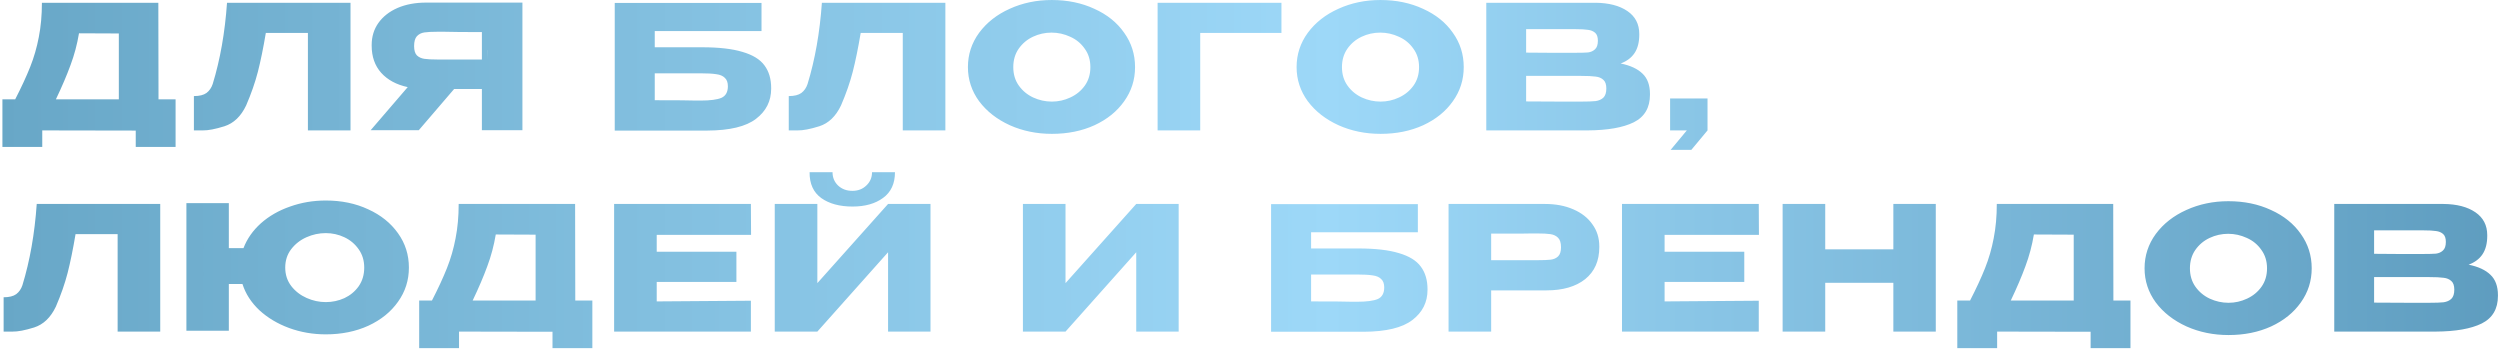 <?xml version="1.0" encoding="UTF-8"?> <svg xmlns="http://www.w3.org/2000/svg" width="671" height="94" viewBox="0 0 671 94" fill="none"><path d="M42.543 26.667H47.126V39.444H36.432V35.046L11.342 35V39.444H0.648V26.667H4.074C5.74 23.427 7.083 20.526 8.101 17.964C9.12 15.403 9.891 12.733 10.416 9.956C10.971 7.147 11.249 4.076 11.249 0.743H42.497L42.543 26.667ZM21.202 8.937C20.708 11.9 19.952 14.739 18.934 17.455C17.946 20.171 16.635 23.242 14.999 26.667H31.896V8.983L21.202 8.937ZM94.077 0.743V35H82.642V8.845H71.347C70.668 12.887 69.958 16.359 69.217 19.26C68.477 22.131 67.427 25.14 66.069 28.288C64.681 31.219 62.736 33.087 60.236 33.889C57.767 34.66 55.823 35.031 54.404 35C53.015 35 52.228 35 52.043 35V25.788C53.524 25.788 54.651 25.51 55.422 24.954C56.194 24.368 56.749 23.566 57.089 22.547C59.095 16.005 60.375 8.736 60.931 0.743H94.077ZM130.774 15.974C130.805 13.998 130.805 13.15 130.774 13.428V15.974ZM140.218 34.954H129.339V23.89H121.886L112.396 34.954H99.48L109.433 23.381C106.409 22.732 104.032 21.452 102.304 19.538C100.607 17.625 99.758 15.202 99.758 12.27V12.085C99.758 9.832 100.36 7.857 101.563 6.16C102.798 4.431 104.511 3.089 106.702 2.132C108.924 1.175 111.47 0.697 114.34 0.697H140.218V34.954ZM117.488 8.52C115.914 8.52 114.711 8.582 113.877 8.706C113.075 8.829 112.411 9.169 111.887 9.724C111.393 10.28 111.146 11.159 111.146 12.363C111.146 13.505 111.393 14.338 111.887 14.863C112.411 15.356 113.075 15.665 113.877 15.788C114.711 15.912 115.914 15.974 117.488 15.974H117.534H129.339V8.613C124.71 8.613 121.315 8.582 119.155 8.52H117.488ZM188.42 12.687C192.956 12.687 196.583 13.104 199.299 13.937C202.045 14.739 204.005 15.943 205.178 17.548C206.381 19.152 206.983 21.189 206.983 23.658V23.797C206.983 27.13 205.625 29.831 202.909 31.898C200.224 33.966 195.873 35.015 189.855 35.046H164.996V0.79H204.391V8.335H175.735V12.687H188.42ZM188.003 26.991C190.626 26.991 192.509 26.744 193.651 26.251C194.793 25.726 195.364 24.692 195.364 23.149C195.364 22.131 195.086 21.375 194.53 20.881C194.006 20.356 193.234 20.032 192.216 19.909C191.228 19.754 189.824 19.677 188.003 19.677H187.957H175.735V26.899C181.538 26.899 185.241 26.93 186.846 26.991H188.003ZM253.738 0.743V35H242.304V8.845H231.009C230.33 12.887 229.62 16.359 228.879 19.26C228.138 22.131 227.089 25.14 225.731 28.288C224.342 31.219 222.398 33.087 219.898 33.889C217.429 34.66 215.485 35.031 214.065 35C212.677 35 211.89 35 211.704 35V25.788C213.186 25.788 214.312 25.51 215.084 24.954C215.855 24.368 216.411 23.566 216.75 22.547C218.756 16.005 220.037 8.736 220.593 0.743H253.738ZM282.288 0.003C286.516 0.003 290.328 0.79 293.723 2.364C297.148 3.907 299.818 6.051 301.731 8.798C303.676 11.514 304.648 14.585 304.648 18.011C304.648 21.405 303.676 24.461 301.731 27.177C299.818 29.892 297.164 32.037 293.769 33.611C290.374 35.154 286.563 35.926 282.335 35.926C278.261 35.926 274.496 35.154 271.039 33.611C267.583 32.037 264.836 29.892 262.799 27.177C260.793 24.43 259.79 21.375 259.79 18.011C259.79 14.616 260.793 11.545 262.799 8.798C264.836 6.051 267.567 3.907 270.993 2.364C274.449 0.79 278.215 0.003 282.288 0.003ZM282.335 27.269C284.063 27.269 285.714 26.899 287.288 26.158C288.893 25.417 290.189 24.353 291.177 22.964C292.164 21.575 292.658 19.924 292.658 18.011C292.658 16.097 292.149 14.446 291.13 13.057C290.143 11.637 288.847 10.573 287.242 9.863C285.637 9.122 283.97 8.752 282.242 8.752C280.483 8.752 278.816 9.122 277.242 9.863C275.668 10.604 274.388 11.684 273.4 13.104C272.443 14.492 271.965 16.128 271.965 18.011C271.965 19.924 272.459 21.575 273.446 22.964C274.434 24.353 275.715 25.417 277.289 26.158C278.894 26.899 280.576 27.269 282.335 27.269ZM343.941 0.743V8.845H322.137V35H310.702V0.743H343.941ZM370.505 0.003C374.733 0.003 378.545 0.79 381.94 2.364C385.365 3.907 388.035 6.051 389.948 8.798C391.893 11.514 392.865 14.585 392.865 18.011C392.865 21.405 391.893 24.461 389.948 27.177C388.035 29.892 385.381 32.037 381.986 33.611C378.591 35.154 374.78 35.926 370.552 35.926C366.478 35.926 362.713 35.154 359.256 33.611C355.8 32.037 353.053 29.892 351.016 27.177C349.01 24.43 348.007 21.375 348.007 18.011C348.007 14.616 349.01 11.545 351.016 8.798C353.053 6.051 355.784 3.907 359.21 2.364C362.666 0.79 366.432 0.003 370.505 0.003ZM370.552 27.269C372.28 27.269 373.931 26.899 375.505 26.158C377.11 25.417 378.406 24.353 379.394 22.964C380.381 21.575 380.875 19.924 380.875 18.011C380.875 16.097 380.366 14.446 379.347 13.057C378.36 11.637 377.063 10.573 375.459 9.863C373.854 9.122 372.187 8.752 370.459 8.752C368.7 8.752 367.033 9.122 365.459 9.863C363.885 10.604 362.605 11.684 361.617 13.104C360.66 14.492 360.182 16.128 360.182 18.011C360.182 19.924 360.676 21.575 361.663 22.964C362.651 24.353 363.932 25.417 365.506 26.158C367.111 26.899 368.792 27.269 370.552 27.269ZM434.982 17.038C437.574 17.563 439.534 18.473 440.861 19.77C442.188 21.035 442.851 22.856 442.851 25.232V25.417C442.851 28.905 441.401 31.374 438.5 32.824C435.63 34.244 431.494 34.969 426.093 35H426.001H424.195H398.919V0.743H428.223C431.803 0.774 434.658 1.515 436.787 2.965C438.916 4.416 439.981 6.468 439.981 9.122V9.307C439.981 11.313 439.565 12.949 438.731 14.214C437.898 15.48 436.648 16.421 434.982 17.038ZM422.853 14.168C424.396 14.168 425.522 14.137 426.232 14.076C426.973 13.983 427.59 13.705 428.084 13.242C428.609 12.779 428.871 12.008 428.871 10.928C428.871 9.94 428.624 9.23 428.13 8.798C427.636 8.366 427.004 8.104 426.232 8.011C425.461 7.888 424.334 7.826 422.853 7.826H422.807H409.613V14.122C412.792 14.122 414.89 14.137 415.909 14.168H418.131H422.853ZM424.381 27.269C426.109 27.269 427.405 27.223 428.269 27.13C429.133 27.007 429.828 26.698 430.352 26.204C430.877 25.68 431.139 24.862 431.139 23.751C431.139 22.671 430.877 21.899 430.352 21.436C429.828 20.942 429.133 20.649 428.269 20.557C427.405 20.433 426.109 20.371 424.381 20.371H424.334H409.613V27.223C413.965 27.223 417.051 27.238 418.872 27.269C420.723 27.269 421.989 27.269 422.668 27.269H424.381ZM448.255 35V26.436H458.3V35L453.949 40.231H448.393L452.745 35H448.255ZM43.006 54.743V89H31.572V62.844H20.276C19.597 66.887 18.887 70.359 18.147 73.26C17.406 76.131 16.357 79.14 14.999 82.287C13.61 85.219 11.666 87.087 9.166 87.889C6.697 88.66 4.753 89.031 3.333 89C1.944 89 1.157 89 0.972 89V79.788C2.454 79.788 3.58 79.51 4.352 78.954C5.123 78.368 5.679 77.566 6.018 76.547C8.024 70.004 9.305 62.736 9.86 54.743H43.006ZM87.435 53.817C91.663 53.817 95.459 54.604 98.823 56.178C102.218 57.721 104.887 59.866 106.831 62.613C108.776 65.329 109.748 68.4 109.748 71.825C109.748 75.22 108.776 78.275 106.831 80.991C104.918 83.707 102.264 85.852 98.869 87.426C95.474 88.969 91.663 89.741 87.435 89.741C83.978 89.741 80.691 89.17 77.574 88.028C74.488 86.886 71.834 85.297 69.612 83.26C67.421 81.192 65.908 78.846 65.075 76.223H61.418V88.769H50.03V54.512H61.418V66.594H65.353C66.31 64.094 67.868 61.872 70.028 59.928C72.22 57.984 74.828 56.487 77.852 55.438C80.876 54.358 84.071 53.817 87.435 53.817ZM87.435 81.084C89.194 81.084 90.86 80.729 92.434 80.019C94.008 79.278 95.289 78.214 96.277 76.825C97.264 75.405 97.758 73.739 97.758 71.825C97.758 69.943 97.264 68.307 96.277 66.918C95.289 65.499 94.008 64.418 92.434 63.678C90.86 62.937 89.194 62.567 87.435 62.567C85.645 62.567 83.916 62.937 82.25 63.678C80.583 64.418 79.21 65.499 78.13 66.918C77.081 68.307 76.556 69.943 76.556 71.825C76.556 73.708 77.096 75.359 78.176 76.779C79.256 78.168 80.63 79.232 82.296 79.973C83.963 80.714 85.675 81.084 87.435 81.084ZM154.404 80.667H158.987V93.444H148.293V89.046L123.202 89V93.444H112.509V80.667H115.934C117.601 77.427 118.943 74.526 119.962 71.964C120.98 69.403 121.752 66.733 122.277 63.956C122.832 61.147 123.11 58.076 123.11 54.743H154.358L154.404 80.667ZM133.063 62.937C132.569 65.9 131.813 68.739 130.794 71.455C129.807 74.171 128.495 77.242 126.86 80.667H143.756V62.983L133.063 62.937ZM197.651 75.668H176.264V80.899L201.539 80.714V89H164.829V54.743H201.539L201.586 63.03H176.264V67.566H197.651V75.668ZM228.821 55.438C225.365 55.438 222.572 54.681 220.442 53.169C218.313 51.626 217.263 49.312 217.294 46.225H223.451C223.451 47.645 223.945 48.833 224.933 49.79C225.951 50.747 227.232 51.225 228.775 51.225C230.287 51.225 231.537 50.747 232.525 49.79C233.543 48.833 234.052 47.645 234.052 46.225H240.209C240.209 49.281 239.144 51.58 237.015 53.123C234.916 54.666 232.185 55.438 228.821 55.438ZM219.377 75.992L238.357 54.743H249.746V89H238.357V67.705L219.377 89H207.943V54.743H219.377V75.992ZM285.985 54.743V75.992L304.965 54.743H316.353V89H304.965V67.705L285.985 89H274.551V54.743H285.985ZM364.582 66.687C369.119 66.687 372.745 67.103 375.461 67.937C378.208 68.739 380.168 69.943 381.34 71.548C382.544 73.152 383.146 75.189 383.146 77.658V77.797C383.146 81.13 381.788 83.831 379.072 85.898C376.387 87.966 372.036 89.015 366.017 89.046H341.158V54.789H380.553V62.335H351.898V66.687H364.582ZM364.166 80.991C366.789 80.991 368.672 80.744 369.813 80.251C370.955 79.726 371.526 78.692 371.526 77.149C371.526 76.131 371.249 75.374 370.693 74.881C370.168 74.356 369.397 74.032 368.378 73.909C367.391 73.754 365.987 73.677 364.166 73.677H364.119H351.898V80.899C357.7 80.899 361.404 80.93 363.008 80.991H364.166ZM414.671 54.743C417.541 54.743 420.071 55.222 422.263 56.178C424.485 57.135 426.197 58.477 427.401 60.206C428.636 61.903 429.253 63.878 429.253 66.131V66.317C429.253 70.02 427.987 72.89 425.457 74.927C422.926 76.933 419.47 77.936 415.087 77.936H400.227V89H388.793V54.743H414.671ZM412.634 69.835C414.238 69.835 415.427 69.788 416.198 69.696C417.001 69.603 417.664 69.31 418.189 68.816C418.713 68.323 418.976 67.505 418.976 66.363C418.976 65.19 418.713 64.341 418.189 63.817C417.664 63.292 416.985 62.968 416.152 62.844C415.319 62.721 414.146 62.659 412.634 62.659H411.106C410.489 62.659 409.409 62.675 407.865 62.706C406.322 62.706 403.776 62.706 400.227 62.706V69.835H412.587H412.634ZM468.164 75.668H446.777V80.899L472.053 80.714V89H435.343V54.743H472.053L472.099 63.03H446.777V67.566H468.164V75.668ZM489.891 66.918H508.176V54.743H519.565V89H508.176V75.899H489.891V89H478.456V54.743H489.891V66.918ZM567.234 80.667H571.817V93.444H561.123V89.046L536.032 89V93.444H525.338V80.667H528.764C530.431 77.427 531.773 74.526 532.792 71.964C533.81 69.403 534.582 66.733 535.106 63.956C535.662 61.147 535.94 58.076 535.94 54.743H567.187L567.234 80.667ZM545.893 62.937C545.399 65.9 544.643 68.739 543.624 71.455C542.637 74.171 541.325 77.242 539.689 80.667H556.586V62.983L545.893 62.937ZM598.1 54.003C602.328 54.003 606.14 54.789 609.534 56.364C612.96 57.907 615.63 60.051 617.543 62.798C619.487 65.514 620.46 68.585 620.46 72.01C620.46 75.405 619.487 78.461 617.543 81.177C615.63 83.892 612.976 86.037 609.581 87.611C606.186 89.154 602.374 89.926 598.146 89.926C594.073 89.926 590.307 89.154 586.851 87.611C583.394 86.037 580.648 83.892 578.611 81.177C576.605 78.43 575.602 75.374 575.602 72.01C575.602 68.616 576.605 65.545 578.611 62.798C580.648 60.051 583.379 57.907 586.805 56.364C590.261 54.789 594.026 54.003 598.1 54.003ZM598.146 81.269C599.875 81.269 601.526 80.899 603.1 80.158C604.705 79.417 606.001 78.353 606.988 76.964C607.976 75.575 608.47 73.924 608.47 72.01C608.47 70.097 607.96 68.446 606.942 67.057C605.954 65.638 604.658 64.573 603.053 63.863C601.449 63.122 599.782 62.752 598.054 62.752C596.295 62.752 594.628 63.122 593.054 63.863C591.48 64.604 590.199 65.684 589.212 67.103C588.255 68.492 587.777 70.128 587.777 72.01C587.777 73.924 588.271 75.575 589.258 76.964C590.246 78.353 591.526 79.417 593.1 80.158C594.705 80.899 596.387 81.269 598.146 81.269ZM662.576 71.038C665.169 71.563 667.128 72.473 668.456 73.77C669.783 75.035 670.446 76.856 670.446 79.232V79.417C670.446 82.905 668.996 85.374 666.095 86.824C663.224 88.244 659.089 88.969 653.688 89H653.596H651.79H626.514V54.743H655.818C659.398 54.774 662.252 55.515 664.382 56.965C666.511 58.416 667.576 60.468 667.576 63.122V63.307C667.576 65.314 667.159 66.949 666.326 68.215C665.493 69.48 664.243 70.421 662.576 71.038ZM650.448 68.168C651.991 68.168 653.117 68.137 653.827 68.076C654.568 67.983 655.185 67.705 655.679 67.242C656.203 66.779 656.466 66.008 656.466 64.928C656.466 63.94 656.219 63.23 655.725 62.798C655.231 62.366 654.599 62.104 653.827 62.011C653.055 61.888 651.929 61.826 650.448 61.826H650.401H637.208V68.122C640.387 68.122 642.485 68.137 643.504 68.168H645.726H650.448ZM651.975 81.269C653.704 81.269 655 81.223 655.864 81.13C656.728 81.007 657.422 80.698 657.947 80.204C658.472 79.68 658.734 78.862 658.734 77.751C658.734 76.671 658.472 75.899 657.947 75.436C657.422 74.942 656.728 74.649 655.864 74.557C655 74.433 653.704 74.371 651.975 74.371H651.929H637.208V81.223C641.559 81.223 644.646 81.238 646.466 81.269C648.318 81.269 649.583 81.269 650.262 81.269H651.975Z" fill="url(#paint0_linear_75_1178)"></path><defs><linearGradient id="paint0_linear_75_1178" x1="0" y1="50" x2="728" y2="50" gradientUnits="userSpaceOnUse"><stop stop-color="#68A7C7"></stop><stop offset="0.49" stop-color="#9DD8F8"></stop><stop offset="1" stop-color="#5392B5"></stop></linearGradient></defs></svg> 